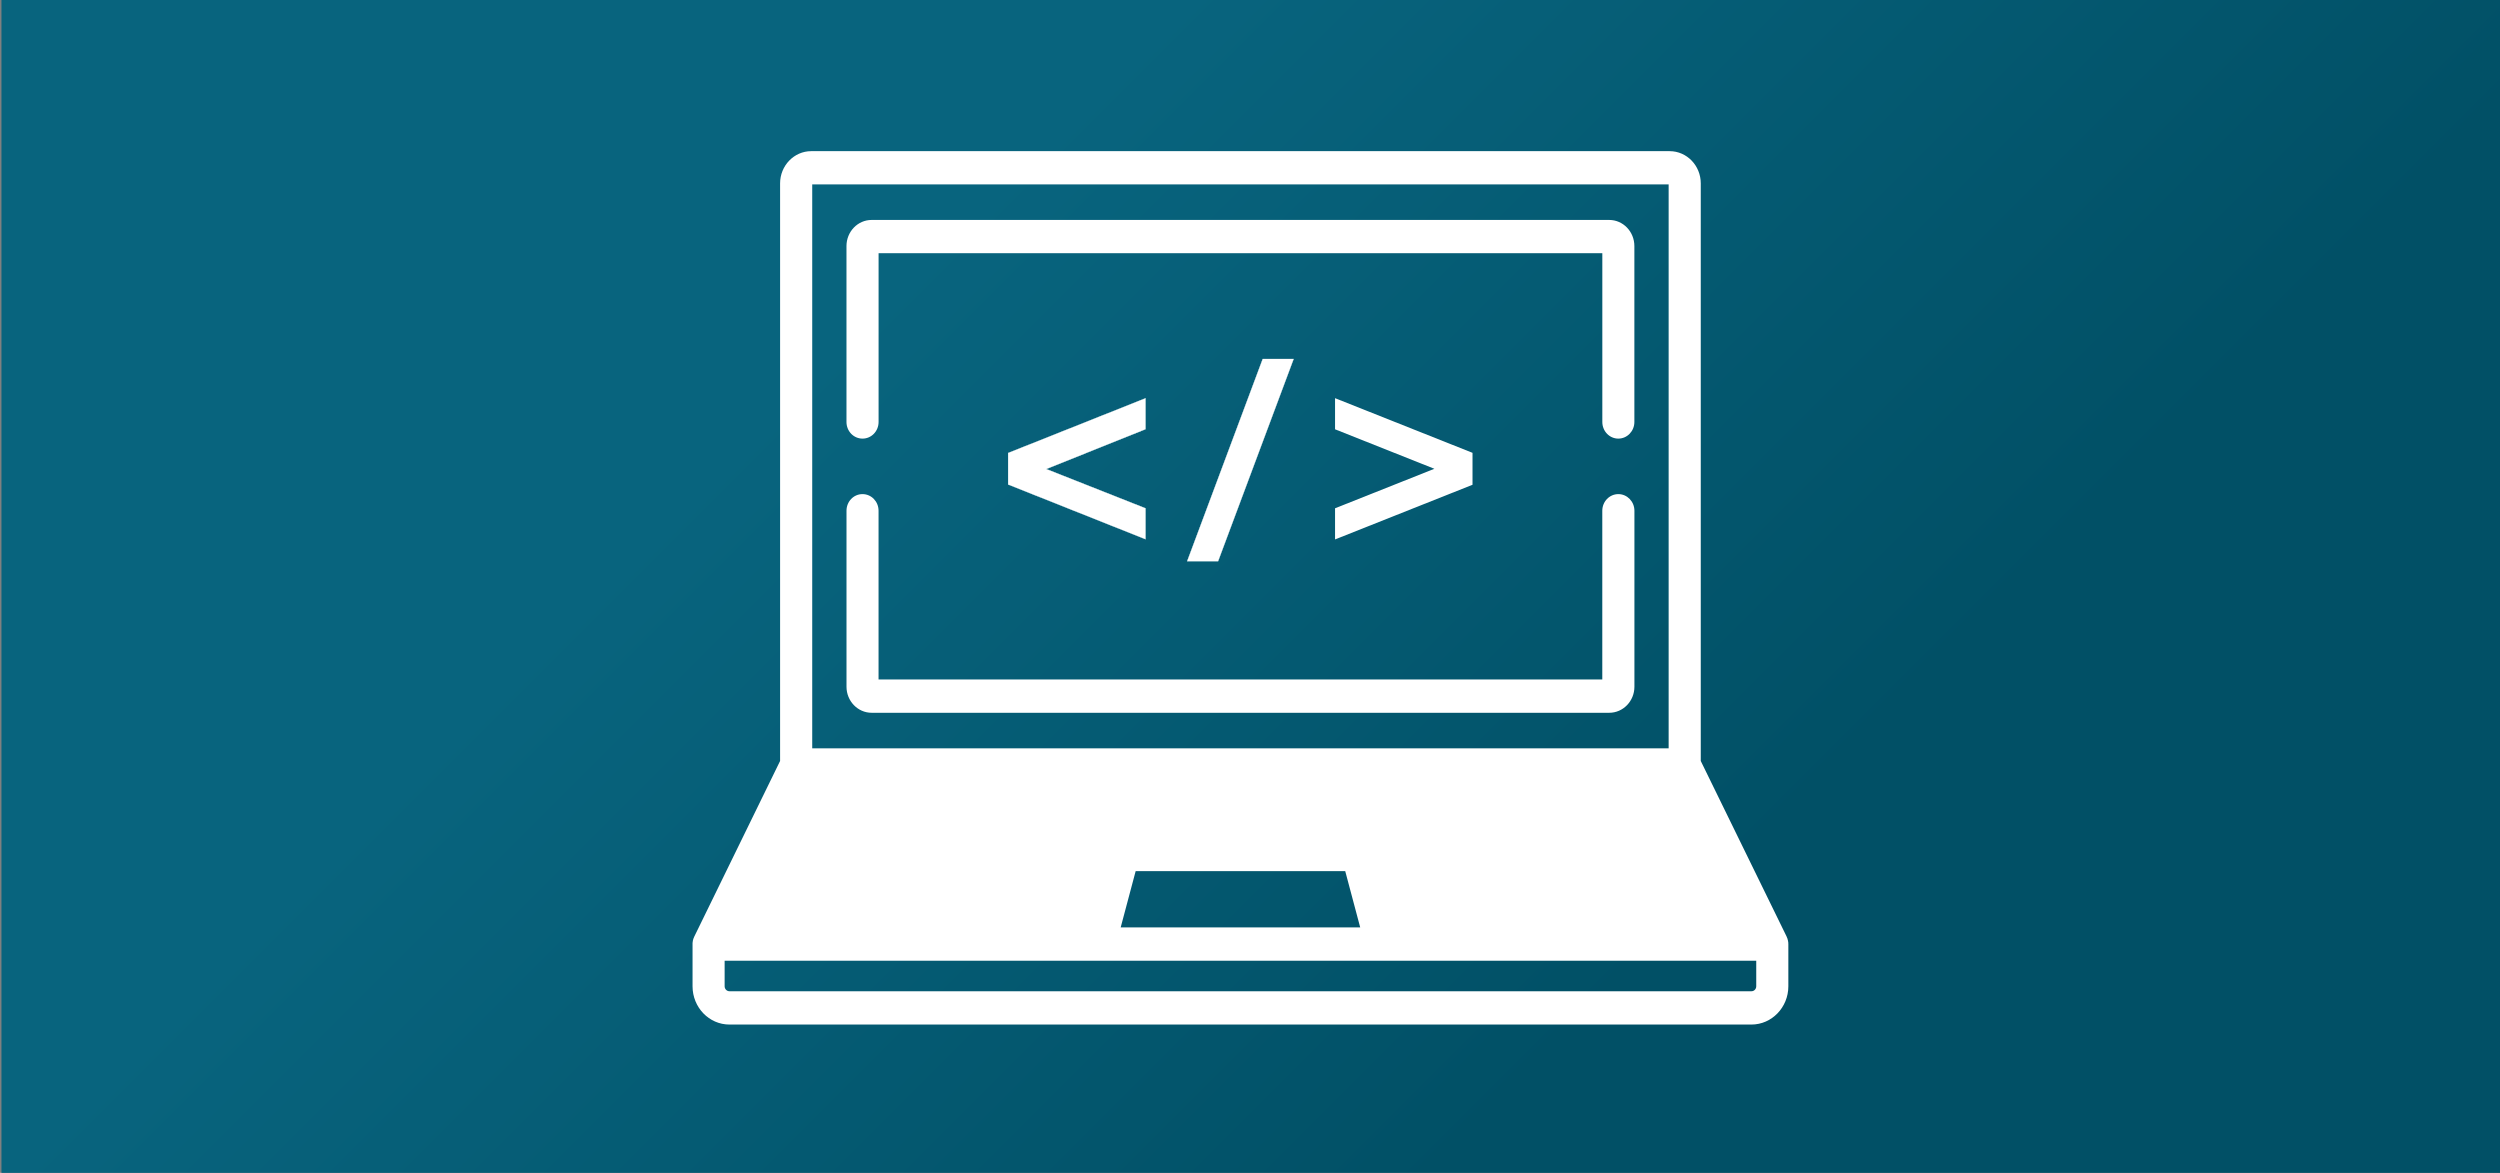 <?xml version="1.0" encoding="UTF-8"?>
<svg xmlns="http://www.w3.org/2000/svg" xmlns:xlink="http://www.w3.org/1999/xlink" version="1.1" viewBox="0 0 1702 798.5">
  <rect x="0" y="0" width="1702" height="798.5" fill="#808080" stroke="none"/>
  <defs>
    <linearGradient id="Unbenannter_Verlauf_58" data-name="Unbenannter Verlauf 58" x1="226.5" y1="-227" x2="1480.36" y2="1026.86" gradientUnits="userSpaceOnUse">
      <stop offset=".32" stop-color="#08647e"></stop>
      <stop offset=".71" stop-color="#015066"></stop>
    </linearGradient>
    <clipPath id="clippath">
      <rect x="471.48" y="100.5" width="746.02" height="600" fill="none"></rect>
    </clipPath>
    <clipPath id="clippath-1">
      <rect x="445.62" y="99.5" width="803.68" height="596" fill="none"></rect>
    </clipPath>
  </defs>
  <g id="HG">
    <path d="M1-1.5v803s1704.52,0,1704.52,0c.26,0,.48-.21.48-.48V-1.5s-1705,0-1705,0Z" fill="url(#Unbenannter_Verlauf_58)"></path>
  </g>
  <g id="Icons_x5F_Text">
    <g id="MCP" display="none">
      <g>
        <path d="M833.77,336.59c-1.58-3.4-4.98-5.58-8.71-5.58h-.03c-3.76,0-7.16,2.21-8.71,5.61l-47.63,104c-2.18,4.85-.07,10.53,4.75,12.74,1.29.59,2.64.89,3.99.89,3.63,0,7.13-2.08,8.75-5.61l11.91-26.11h54.33l12.11,26.14c2.25,4.82,7.96,6.9,12.77,4.69,4.79-2.24,6.9-7.95,4.65-12.77l-48.19-104ZM806.9,403.33l18.19-39.74,18.42,39.74h-36.6Z" fill="#fff"></path>
        <path d="M903.81,329.83c-5.31,0-9.61,4.29-9.61,9.6v105.19c0,5.31,4.29,9.6,9.61,9.6s9.6-4.29,9.6-9.6v-105.19c0-5.31-4.29-9.6-9.6-9.6" fill="#fff"></path>
      </g>
      <g>
        <path d="M708.64,537.49c-12.35,0-22.4,10.05-22.4,22.4s10.05,22.4,22.4,22.4,22.4-10.05,22.4-22.4-10.05-22.4-22.4-22.4Z" fill="#fff"></path>
        <path d="M1038.2,507.61c6,0,10.87-4.88,10.87-10.87s-4.88-10.87-10.87-10.87-10.87,4.88-10.87,10.87,4.88,10.87,10.87,10.87Z" fill="#fff"></path>
        <path d="M749.36,205.34c12.35,0,22.4-10.05,22.4-22.4s-10.05-22.4-22.4-22.4-22.4,10.05-22.4,22.4,10.05,22.4,22.4,22.4Z" fill="#fff"></path>
        <path d="M1060.97,331.79c-12.35,0-22.4,10.05-22.4,22.4s10.05,22.4,22.4,22.4,22.4-10.05,22.4-22.4-10.05-22.4-22.4-22.4Z" fill="#fff"></path>
        <path d="M1121.99,332.89c-21.03-70.26-37.59-34.01-30.43-74.73,6.28-35.7-17.45-70.26-41.17-92.63-23.72-22.37-51.46-18.35-59.07-33.11-7.61-14.77-39.83-41.17-84.58-33.56-40.8,6.94-47.38,46.6-48.22,53.55v92.43c-3.65-.26-7.33-.44-11.04-.44s-7.31.18-10.92.43v-31.19h0v-60.19s-3.58-46.99-48.33-54.59c-44.75-7.61-76.97,18.79-84.58,33.56-7.61,14.77-35.35,10.74-59.07,33.11-23.72,22.37-47.45,56.93-41.17,92.63,7.16,40.72-9.4,4.47-30.43,74.73-9.29,31.05-14.32,55.04,0,81.89,14.32,26.85,21.93,25.06,14.32,71.6-7.61,46.54,16.11,80.55,31.77,96.66,15.66,16.11,35.8,19.69,39.38,34.9,3.58,15.21,21.03,68.02,78.31,77.86,57.28,9.84,84.35-25.46,95.76-49.67,3.07-6.52,3.8-10.65,3.97-12.42v-83.54c3.63.26,7.28.44,10.98.44s7.35-.18,10.99-.44v83.54c.17,1.77.9,5.9,3.97,12.42,11.41,24.21,38.48,59.52,95.76,49.67,57.28-9.84,74.73-62.65,78.31-77.86,3.58-15.21,23.72-18.79,39.38-34.9,15.66-16.11,39.38-50.12,31.77-96.66-7.61-46.54,0-44.75,14.32-71.6,14.32-26.85,9.29-50.84,0-81.89ZM1060.97,404.17c-21.11,0-39.15-13.09-46.47-31.59h-42.41c1.73,8.36,2.64,17.02,2.64,25.89,0,18.73-4.08,36.49-11.35,52.51l59.47,20.88c4.46-2.76,9.71-4.38,15.34-4.38,16.16,0,29.26,13.1,29.26,29.26,0,14.16-10.06,25.97-23.42,28.67l-40.16,45.53c2.37,5.82,3.69,12.18,3.69,18.85,0,27.6-22.38,49.98-49.98,49.98s-49.98-22.38-49.98-49.98,22.38-49.98,49.98-49.98c7.4,0,14.42,1.62,20.74,4.51l32.62-36.98c-.1-.26-.2-.53-.29-.79l-67.86-23.82c-23.31,26.35-57.36,42.99-95.31,42.99-26.31,0-50.75-7.99-71.04-21.67l-24.11,31.58c4,7.19,6.29,15.46,6.29,24.27,0,27.6-22.38,49.98-49.98,49.98s-49.98-22.38-49.98-49.98,22.38-49.98,49.98-49.98c5.32,0,10.43.84,15.24,2.37l25.26-33.09c-13.2-16.06-22.52-35.42-26.59-56.64h-34.89c-8.51,15.43-24.93,25.89-43.79,25.89-27.6,0-49.98-22.38-49.98-49.98s22.38-49.98,49.98-49.98c23.22,0,42.74,15.84,48.35,37.3h28.66c2.2-22.24,10.15-42.78,22.31-60.16l-27.89-25.93c-2.14.5-4.36.79-6.65.79-16.16,0-29.26-13.1-29.26-29.26,0-14.62,10.74-26.7,24.75-28.88l9.45-24.52c-8.78-9.01-14.2-21.31-14.2-34.88,0-27.6,22.38-49.98,49.98-49.98s49.98,22.38,49.98,49.98-22.38,49.98-49.98,49.98c-.73,0-1.45-.02-2.17-.05l-11.01,28.56c1.09,3.07,1.71,6.35,1.71,9.79,0,.17-.02.33-.03.5l.62-.67,29.89,27.78c21.72-17.27,49.2-27.62,79.11-27.62,17.26,0,33.7,3.45,48.71,9.68l33.12-43.38c-5.57-8.06-8.84-17.83-8.84-28.37,0-27.6,22.38-49.98,49.98-49.98s49.98,22.38,49.98,49.98-22.38,49.98-49.98,49.98c-3.61,0-7.12-.39-10.51-1.12l-31.99,41.9c12.18,9.95,22.46,22.13,30.26,35.89h56.28c7.33-18.5,25.37-31.59,46.47-31.59,27.6,0,49.98,22.38,49.98,49.98s-22.38,49.98-49.98,49.98Z" fill="#fff"></path>
      </g>
      <path d="M847.49,277.46c32.06,0,62.21,12.49,84.88,35.16,22.67,22.67,35.16,52.82,35.16,84.88s-12.49,62.21-35.16,84.88c-22.67,22.67-52.82,35.16-84.88,35.16s-62.21-12.49-84.88-35.16c-22.67-22.67-35.16-52.82-35.16-84.88s12.49-62.21,35.16-84.88c22.67-22.67,52.82-35.16,84.88-35.16M847.49,269.1c-70.91,0-128.4,57.49-128.4,128.4s57.49,128.4,128.4,128.4,128.4-57.49,128.4-128.4-57.49-128.4-128.4-128.4h0Z" fill="#fff"></path>
    </g>
    <g id="SDK">
      <g clip-path="url(#clippath)">
        <path d="M1217.47,642.04v-.35c-.04-.44-.13-.88-.22-1.32,0-.04,0-.09-.04-.13-.04-.4-.18-.79-.31-1.19-.04-.09-.04-.18-.09-.26-.13-.35-.26-.7-.44-1.01,0-.04-.04-.13-.04-.18l-58.45-119.53V124.82c0-12.08-9.49-21.91-21.17-21.91h-584.45c-11.64,0-21.17,9.84-21.17,21.91v393.25l-58.41,119.53s-.04.09-.09.18c-.18.31-.31.66-.4,1.01-.04.09-.09.18-.13.26-.13.4-.22.79-.31,1.19,0,.04-.04.09-.04.13-.09.44-.13.88-.18,1.32,0,.09,0,.22-.04.31v29.47c0,14.36,11.24,26.04,25.12,26.04h695.78c13.83,0,25.12-11.68,25.12-26.04v-28.72c0-.26-.04-.48-.04-.7M552.96,125.56h583.05v383.9h-583.05V125.56ZM548.75,532.12h591.48l48.57,99.25h-240.12l-12.03-45.28c-2.46-9.22-10.63-15.68-19.85-15.68h-144.61c-9.22,0-17.39,6.46-19.85,15.68l-12.03,45.28h-240.08l48.53-99.25ZM926.01,631.37h-163.05l10.19-38.29h142.68l10.19,38.29ZM1195.65,671.46c0,1.89-1.45,3.38-3.25,3.38H496.62c-1.8,0-3.29-1.49-3.29-3.38v-17.39h702.32v17.39Z" fill="#fff"></path>
        <path d="M1101.78,336.39c-6.02,0-10.94,5.05-10.94,11.33v114.88h-492.72v-114.88c0-6.28-4.87-11.33-10.93-11.33s-10.89,5.05-10.89,11.33v119.8c0,9.79,7.68,17.74,17.13,17.74h502.16c9.44,0,17.13-7.95,17.13-17.74v-119.8c0-6.24-4.92-11.33-10.93-11.33" fill="#fff"></path>
        <path d="M1095.57,149.74h-502.16c-9.44,0-17.13,7.95-17.13,17.79v119.75c0,6.28,4.87,11.33,10.93,11.33s10.93-5.05,10.93-11.33v-114.88h492.72v114.88c0,6.28,4.88,11.33,10.89,11.33s10.93-5.05,10.93-11.33v-119.75c0-9.84-7.68-17.79-17.13-17.79" fill="#fff"></path>
      </g>
      <polygon points="779.87 292.19 712.25 319.32 779.87 346.05 779.87 367.1 686.34 329.85 686.34 308.39 779.87 271.14 779.87 292.19" fill="#fff" stroke="#fff" stroke-miterlimit="10" stroke-width=".18"></polygon>
      <polygon points="880.69 244.42 829.27 382.08 808.22 382.08 859.64 244.42 880.69 244.42" fill="#fff" stroke="#fff" stroke-miterlimit="10" stroke-width=".18"></polygon>
      <path d="M908.9,346.04l67.62-26.89-67.62-26.89v-21.19l93.59,37.21v21.75l-93.59,37.21v-21.19Z" fill="#fff"></path>
      <polygon points="537.27 520.22 489.93 639.54 751.31 641.29 761.85 579.86 923.28 585.13 939.04 641.29 1203.98 641.29 1144.34 516.71 537.27 520.22" fill="#fff"></polygon>
    </g>
    <g id="API" display="none">
      <g clip-path="url(#clippath-1)">
        <path d="M513.14,388.83" fill="#d9d9d9"></path>
        <path d="M639.1,337.26c-2.27-4.87-7.14-7.99-12.48-7.99h-.05c-5.39,0-10.25,3.17-12.48,8.03l-68.19,148.89c-3.12,6.95-.09,15.07,6.8,18.24,1.84.85,3.78,1.28,5.72,1.28,5.2,0,10.21-2.98,12.52-8.03l17.06-37.38h77.78l17.34,37.42c3.21,6.9,11.39,9.88,18.29,6.71,6.85-3.21,9.88-11.39,6.66-18.29l-68.99-148.89ZM600.64,432.8l26.04-56.89,26.37,56.89h-52.4Z" fill="#fff"></path>
        <path d="M797.94,327.6h-66.49c-7.61,0-13.75,6.14-13.75,13.75v150.59c0,7.61,6.14,13.75,13.75,13.75s13.75-6.14,13.75-13.75v-57.22h52.74c29.53,0,53.58-24,53.58-53.54s-24.05-53.58-53.58-53.58M797.94,407.22h-52.74v-52.12h52.74c14.36,0,26.08,11.67,26.08,26.04s-11.72,26.08-26.08,26.08" fill="#fff"></path>
        <path d="M875.86,327.58c-7.61,0-13.75,6.14-13.75,13.75v150.59c0,7.61,6.14,13.75,13.75,13.75s13.75-6.14,13.75-13.75v-150.59c0-7.61-6.14-13.75-13.75-13.75" fill="#fff"></path>
        <path d="M1224.99,93.99H470.36c-13.66,0-24.76,11.1-24.76,24.71v557.91c0,13.61,11.1,24.71,24.76,24.71h754.68c13.61,0,24.71-11.1,24.71-24.71V118.7c0-13.61-11.1-24.71-24.76-24.71M1040.14,544.26c10.91-25.8,36.1-42.48,64.12-42.48,9.31,0,18.43,1.84,27.08,5.53,35.34,14.93,51.93,55.85,36.95,91.2-10.91,25.8-36.1,42.48-64.07,42.48h-.05c-9.31,0-18.43-1.89-27.08-5.53-17.11-7.28-30.38-20.74-37.38-37.94-6.99-17.25-6.8-36.15.43-53.25M1124.63,164.39c14.46,0,26.18,11.77,26.18,26.23s-11.72,26.23-26.18,26.23-26.22-11.77-26.22-26.23,11.72-26.23,26.22-26.23M1046,164.39c14.46,0,26.18,11.77,26.18,26.23s-11.72,26.23-26.18,26.23-26.22-11.77-26.22-26.23,11.72-26.23,26.22-26.23M967.37,164.39c14.46,0,26.18,11.77,26.18,26.23s-11.72,26.23-26.18,26.23-26.22-11.77-26.22-26.23,11.72-26.23,26.22-26.23M490.64,660.07v-365.22h714.08v142.37c-3.26-4.68-7.8-8.51-13.37-10.87l-43.61-18.48c-3.87-1.65-7.98-2.5-12.19-2.5-12.62,0-23.91,7.51-28.82,19.09l-2.65,6.28c-19.52.24-38.89,4.77-56.56,13.09l-5.15-4.44c-2.46-2.17-5.29-3.92-8.32-5.2-3.87-1.65-7.99-2.46-12.19-2.46-9.07,0-17.67,3.92-23.63,10.77l-31.04,35.77c-5.48,6.33-8.13,14.41-7.56,22.73.57,8.36,4.39,15.92,10.73,21.41l5.1,4.44c-5.86,18.71-7.56,38.46-5.01,57.84l-5.81,3.54c-14.79,8.88-19.56,28.12-10.68,42.91l18.66,31h-479.9c-1.13,0-2.08-.95-2.08-2.08" fill="#fff"></path>
      </g>
    </g>
  </g>
</svg>

